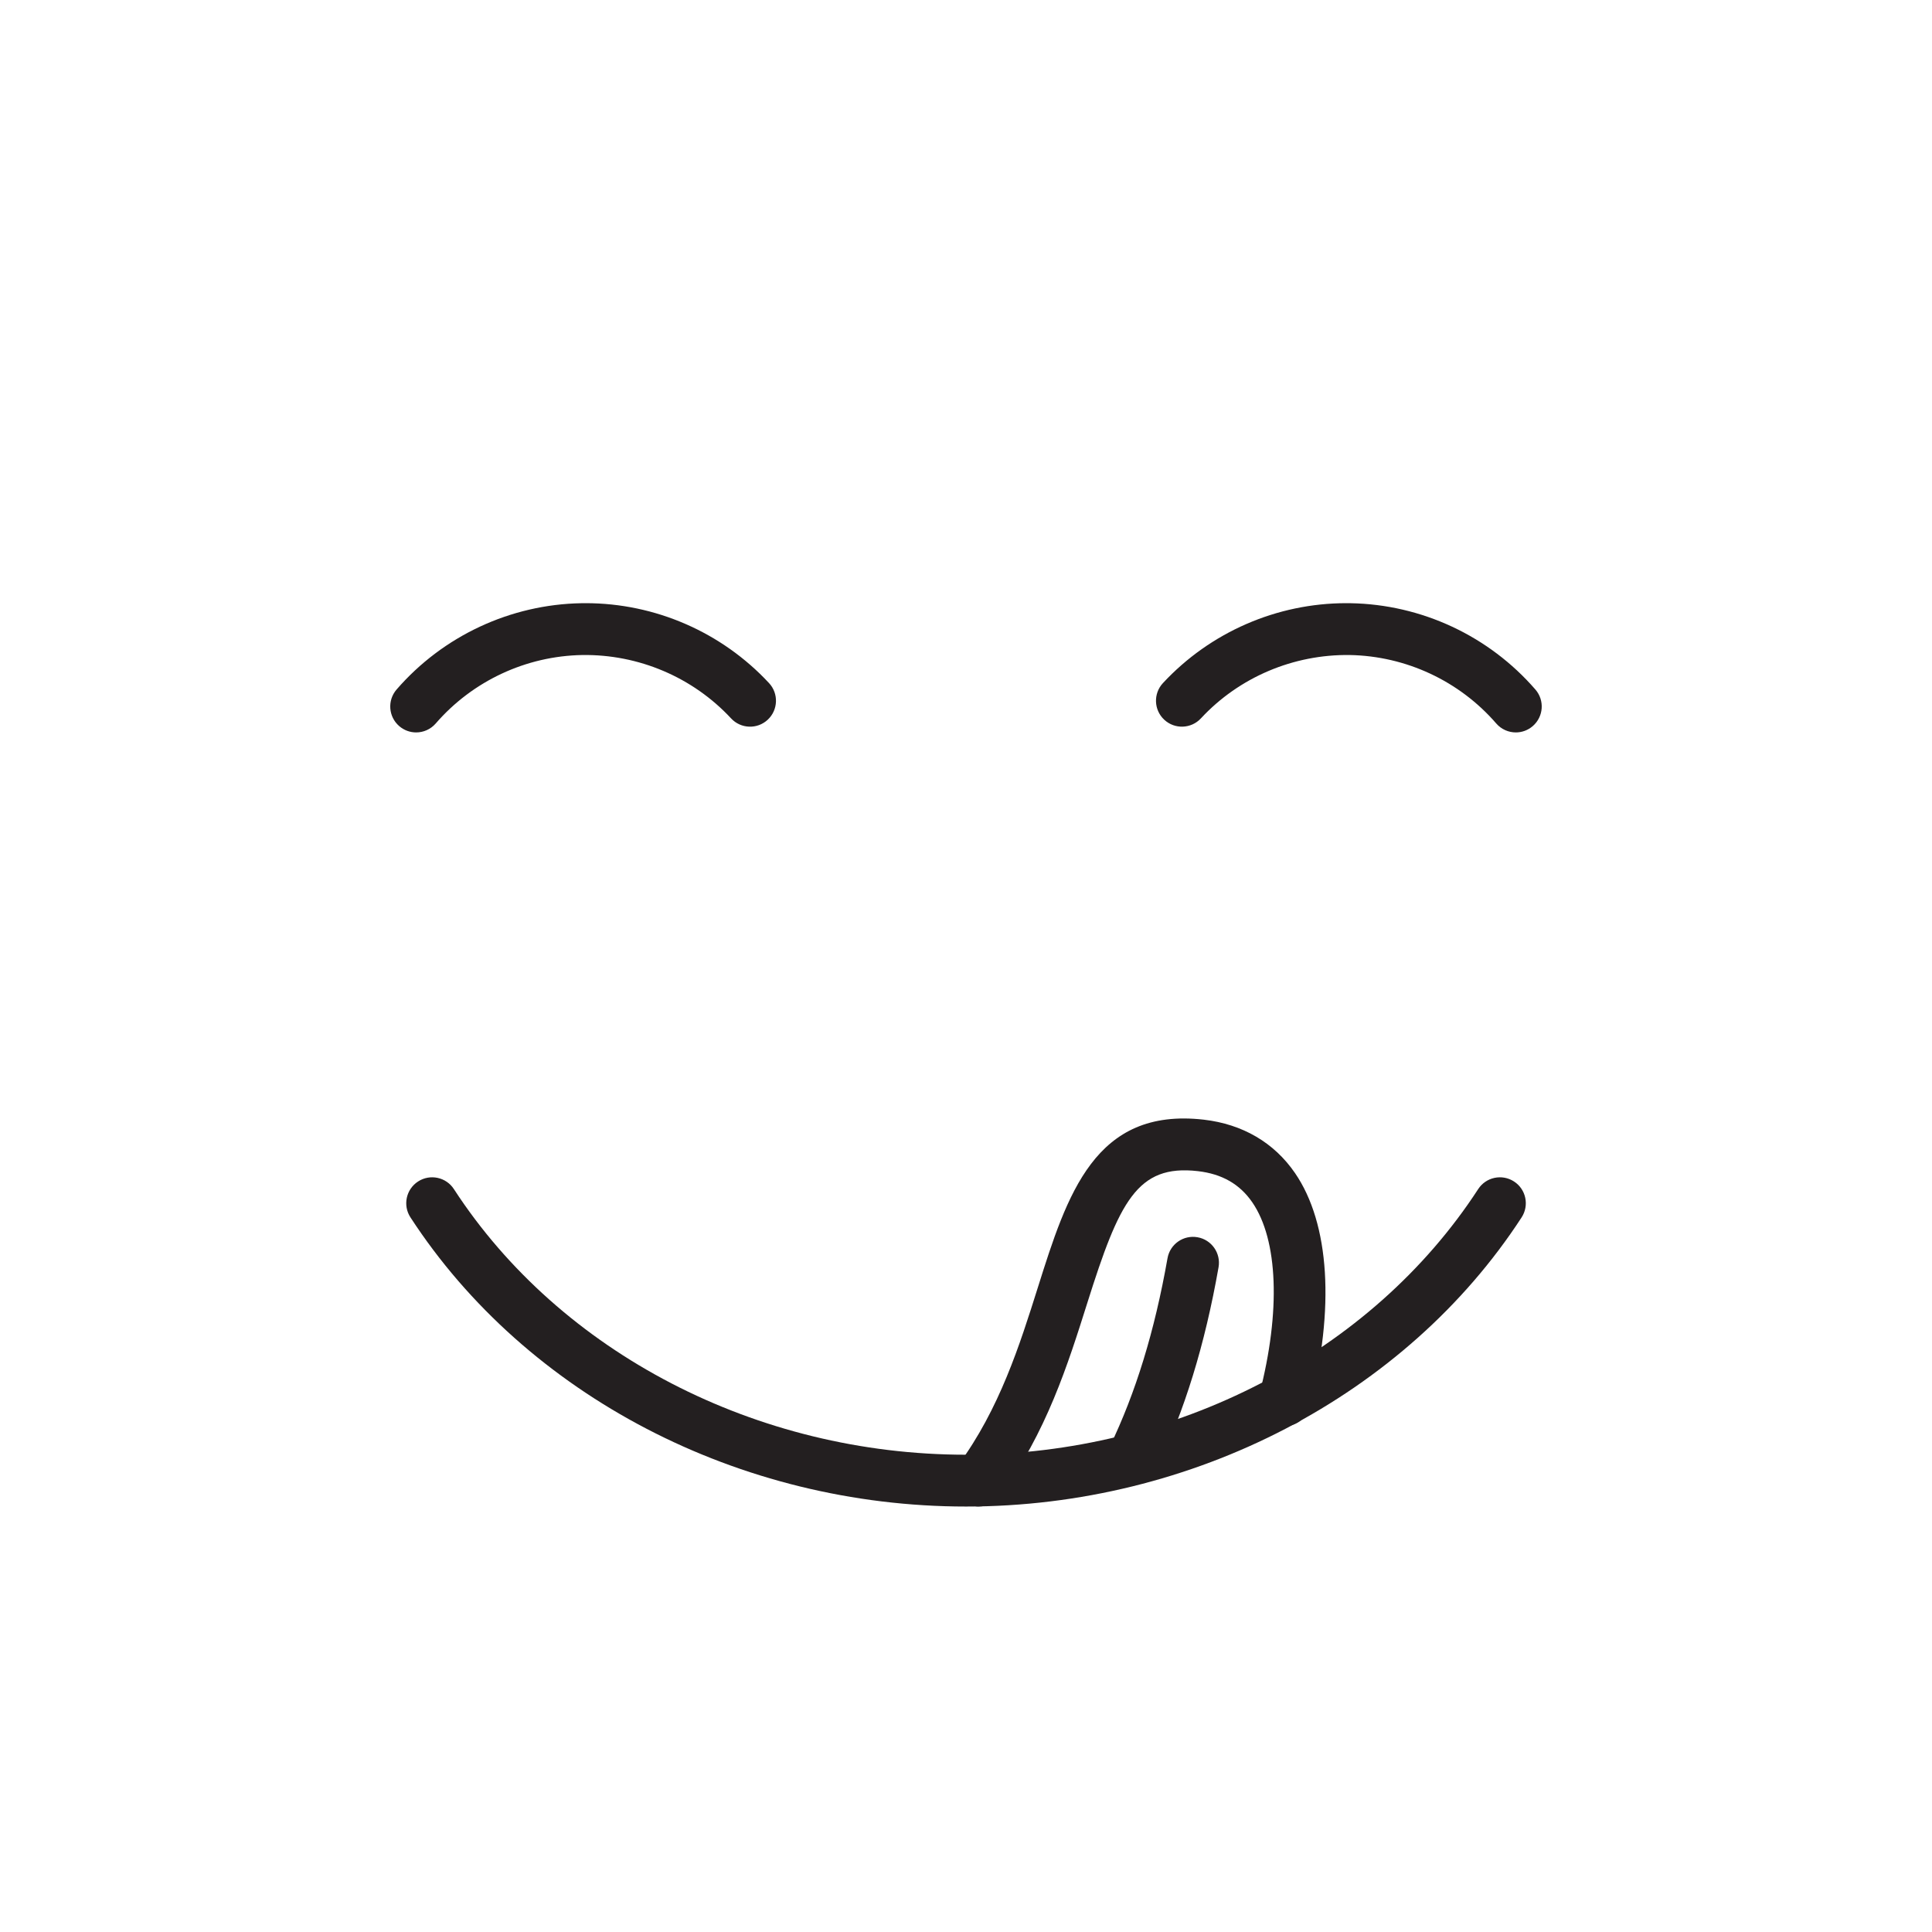 <?xml version="1.0" encoding="UTF-8"?>
<svg xmlns="http://www.w3.org/2000/svg" id="Layer_1" viewBox="0 0 500 500">
  <defs>
    <style>.cls-1{fill:#231f20;}</style>
  </defs>
  <g>
    <path class="cls-1" d="m253.34,389.89c-1.38,0-2.78-.43-3.98-1.31-2.98-2.2-3.61-6.4-1.41-9.38,10.71-14.5,16-31.26,20.66-46.05,7.56-23.98,14.72-46.61,42.93-43.38,10.03,1.16,18.2,5.93,23.61,13.82,8.97,13.07,10.35,35.12,3.79,60.48-.93,3.59-4.59,5.74-8.17,4.81-3.59-.93-5.74-4.59-4.81-8.17,5.51-21.29,4.81-39.81-1.86-49.54-3.24-4.72-7.85-7.36-14.09-8.08-15.73-1.81-20.35,7.91-28.61,34.09-4.98,15.79-10.62,33.68-22.66,49.98-1.32,1.78-3.34,2.72-5.4,2.72Z"></path>
    <path class="cls-1" d="m293.21,384.06c-.98,0-1.97-.22-2.91-.67-3.34-1.61-4.73-5.62-3.12-8.95,6.74-13.97,11.64-29.93,14.97-48.8.64-3.65,4.11-6.09,7.77-5.44,3.65.64,6.08,4.12,5.44,7.77-3.54,20.09-8.81,37.2-16.1,52.3-1.16,2.4-3.55,3.79-6.04,3.79Z"></path>
    <path class="cls-1" d="m250,389.89c-58.67,0-113.76-28.68-143.78-74.84-2.02-3.1-1.14-7.26,1.97-9.28,3.1-2.02,7.26-1.14,9.28,1.97,27.57,42.4,78.36,68.74,132.54,68.74s104.97-26.34,132.54-68.74c2.02-3.11,6.17-3.99,9.28-1.97,3.11,2.02,3.98,6.17,1.97,9.28-30.02,46.16-85.11,74.84-143.78,74.84Z"></path>
  </g>
  <g>
    <path class="cls-1" d="m107.7,189.55c-1.56,0-3.12-.54-4.39-1.64-2.8-2.43-3.1-6.66-.68-9.46,12.03-13.88,29.46-22.02,47.83-22.34.37,0,.74-.01,1.11-.01,17.97,0,35.21,7.5,47.46,20.69,2.52,2.71,2.36,6.96-.35,9.48-2.71,2.52-6.95,2.37-9.48-.35-9.91-10.67-23.96-16.61-38.51-16.4-14.56.25-28.39,6.71-37.93,17.72-1.33,1.53-3.19,2.31-5.07,2.31Z"></path>
    <path class="cls-1" d="m392.3,189.55c-1.88,0-3.74-.78-5.07-2.31-9.54-11.01-23.36-17.46-37.93-17.72-14.53-.2-28.6,5.72-38.51,16.4-2.52,2.71-6.76,2.87-9.48.35-2.71-2.52-2.87-6.76-.35-9.48,12.25-13.19,29.49-20.69,47.46-20.69.37,0,.74,0,1.11.01,18.37.32,35.8,8.46,47.83,22.34,2.43,2.8,2.12,7.03-.68,9.46-1.27,1.1-2.83,1.64-4.39,1.64Z"></path>
  </g>
</svg>
